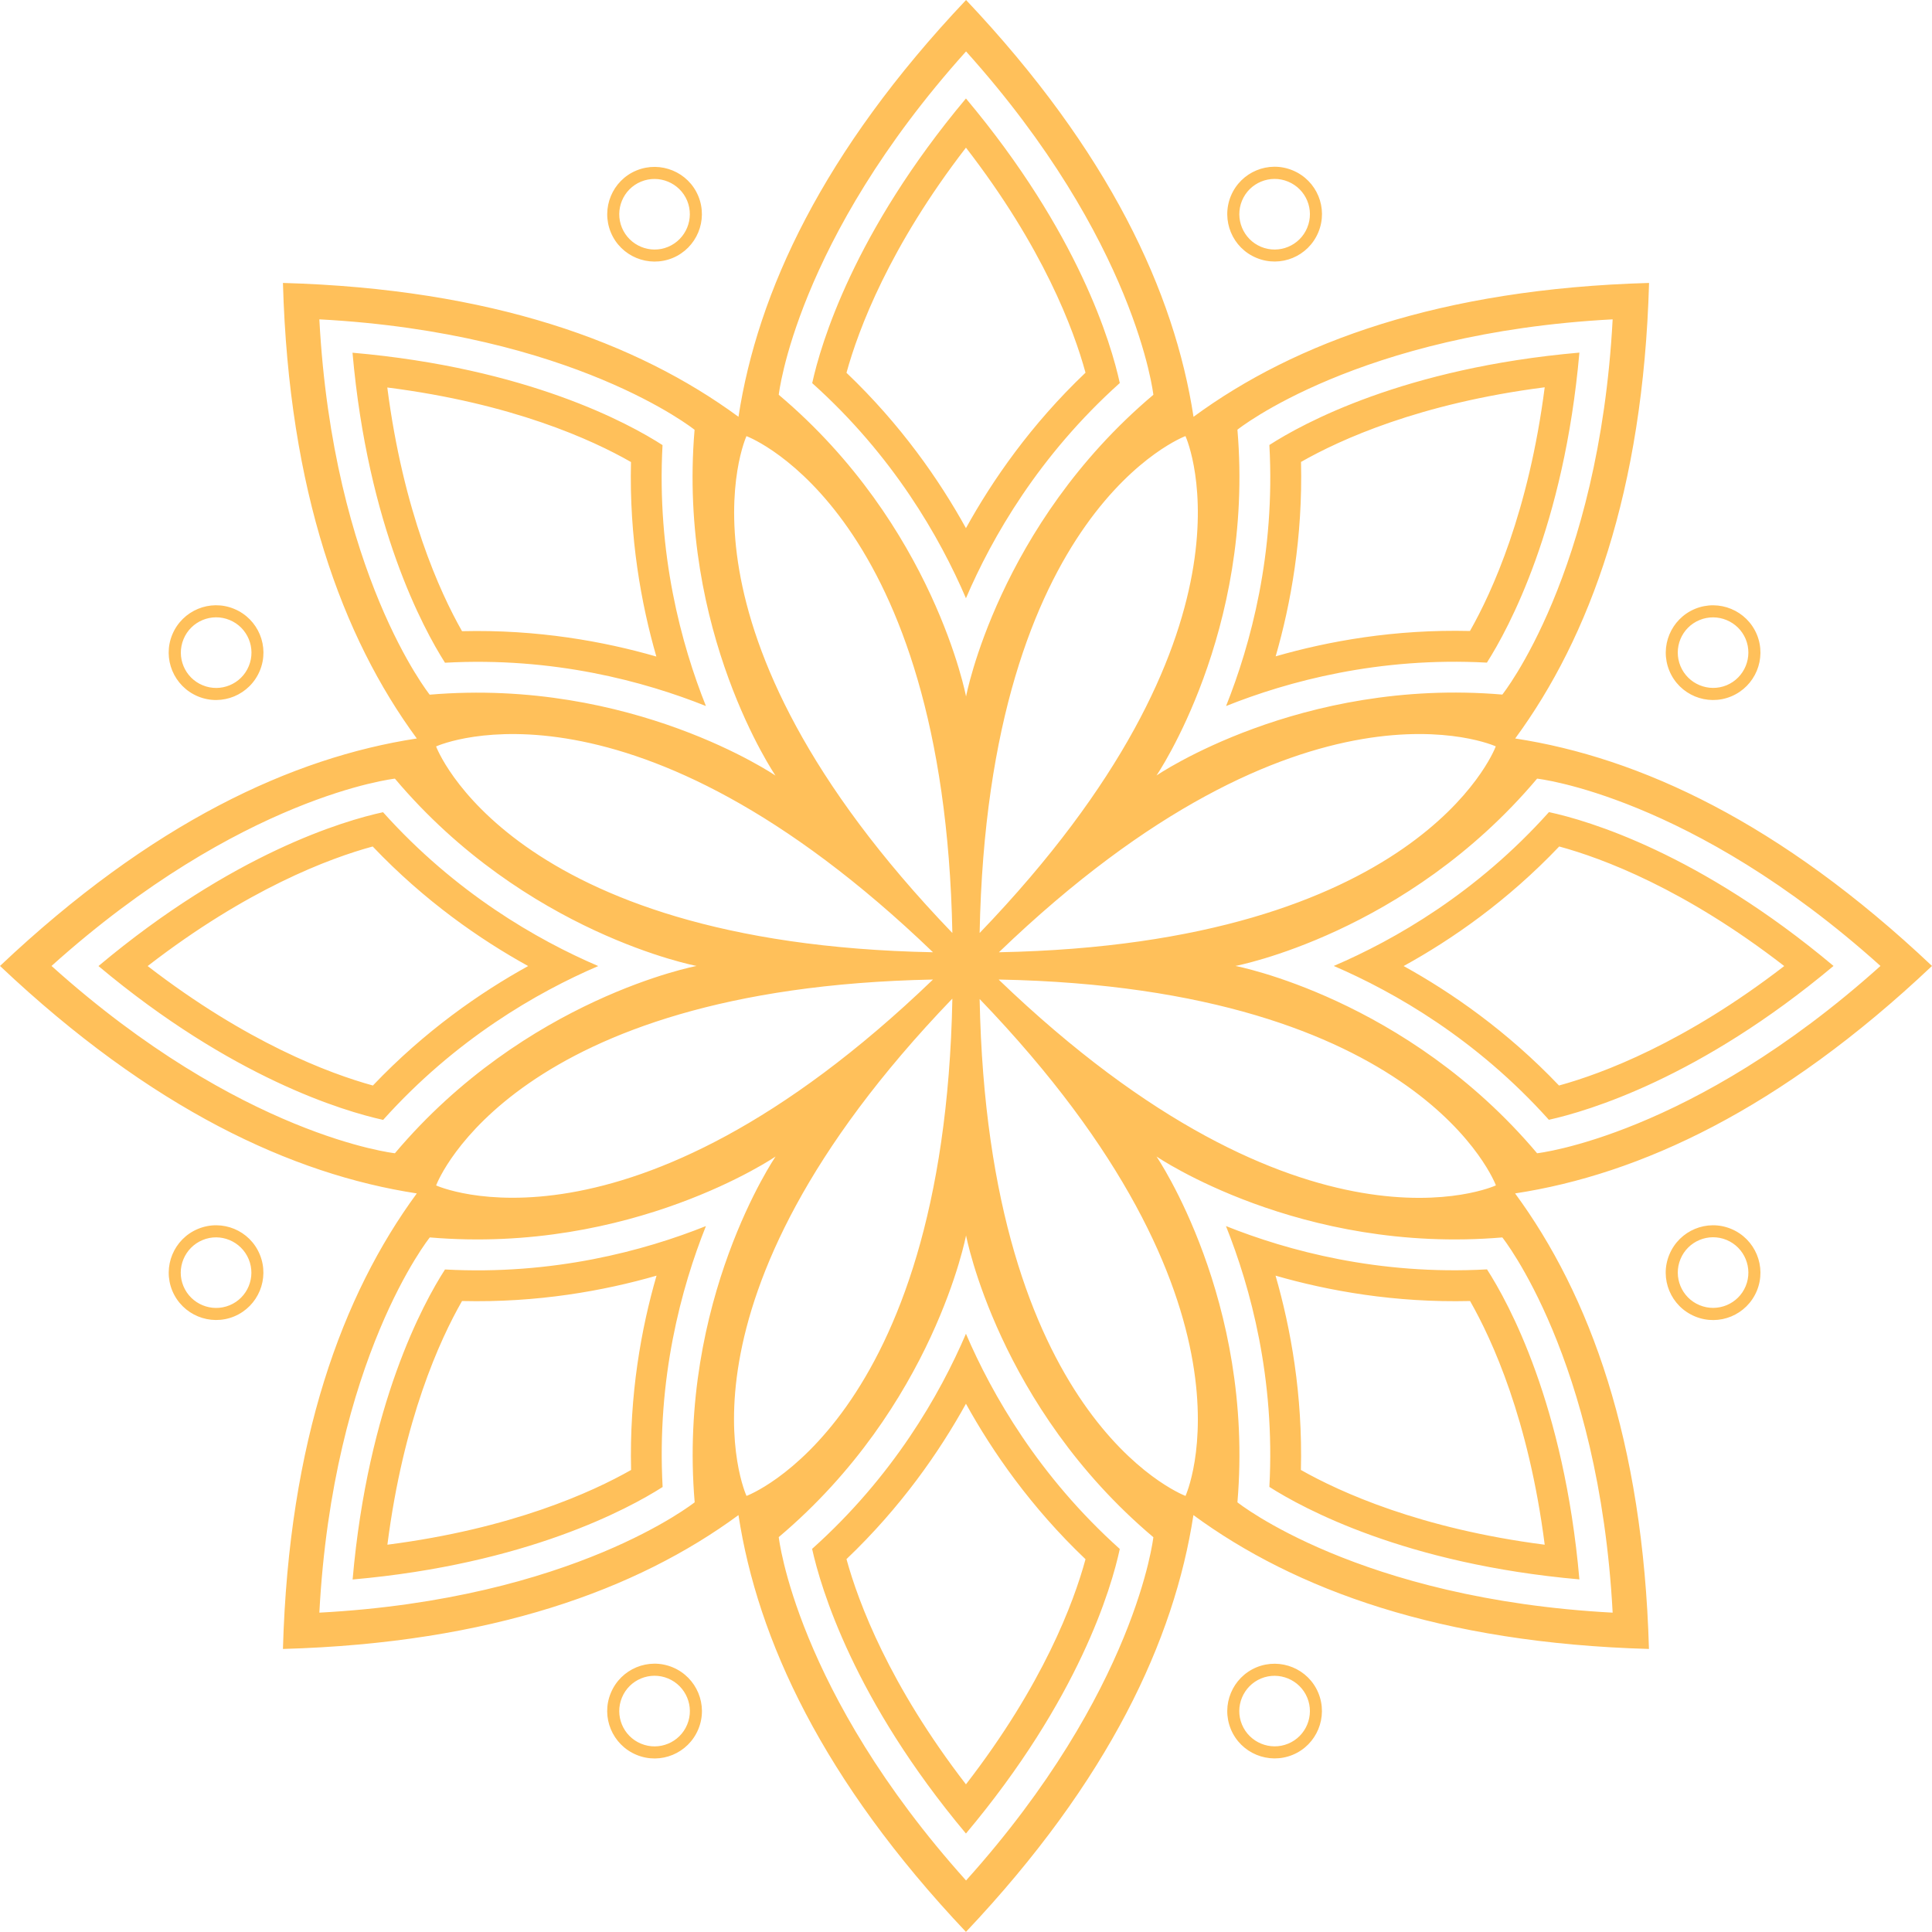 <?xml version="1.0" encoding="utf-8"?>
<!-- Generator: Adobe Illustrator 27.8.0, SVG Export Plug-In . SVG Version: 6.00 Build 0)  -->
<svg version="1.1" id="Laag_1" xmlns="http://www.w3.org/2000/svg" xmlns:xlink="http://www.w3.org/1999/xlink" x="0px" y="0px"
	 viewBox="0 0 1905.1 1905.1" style="enable-background:new 0 0 1905.1 1905.1;" xml:space="preserve">
<style type="text/css">
	.st0{fill:#FFC05A;}
</style>
<path class="st0" d="M1527.3,1104.2c38.7-8.6,148.7-41.1,280.7-151.7c-132.7-111.3-242-143.4-280.6-151.7
	c-71.5,79.8-152,125.9-212.2,151.7C1375.3,978.4,1455.8,1024.5,1527.3,1104.2L1527.3,1104.2z M1537.5,834.7
	c42.7,11.6,123.6,41.8,221.9,117.9c-97.9,75.5-179.1,106-222.1,117.8c-51.2-53.7-105.8-91.6-153.2-117.8
	C1431.7,926.4,1486.3,888.5,1537.5,834.7L1537.5,834.7z M1905.1,952.5c-149.5-141.3-288.2-205.5-411-224.3
	c73.5-100.1,126.2-243.6,132-449.2c-205.7,5.8-349.2,58.5-449.2,132c-18.8-122.8-83-261.5-224.3-411
	C811.2,149.5,747,288.2,728.2,411C628.1,337.5,484.7,284.8,279,279c5.8,205.7,58.5,349.2,132,449.2C288.2,747,149.5,811.2,0,952.5
	c149.5,141.3,288.2,205.5,411,224.3c-73.5,100.1-126.2,243.6-132,449.2c205.7-5.8,349.2-58.5,449.2-132
	c18.8,122.8,83,261.5,224.3,411c141.3-149.5,205.5-288.2,224.3-411c100.1,73.5,243.6,126.2,449.2,132
	c-5.8-205.7-58.5-349.2-132-449.2C1616.9,1158.1,1755.6,1093.9,1905.1,952.5z M1515.7,767.8c0,0,151.7,16.6,338.6,184.7
	c-187,168-338.6,184.7-338.6,184.7c-129.1-153-297.5-184.7-297.5-184.7S1386.6,920.9,1515.7,767.8L1515.7,767.8z M1474.8,1169
	c0,0-188.6,86.8-490-203c0.1,0,0.3,0,0.4,0c0,0-0.1-0.1-0.1-0.1c418,8.1,490,203,490,203h-0.1
	C1474.9,1168.9,1474.8,1169,1474.8,1169L1474.8,1169L1474.8,1169z M985,939c301.3-289.8,490-203,490-203l-0.1,0.1
	C1472.7,742.1,1396.5,931,985,939L985,939z M1590.2,314.9c-13.4,251-108.8,370-108.8,370c-199.5-16.9-341,79.8-341,79.8
	s96.7-141.5,79.8-341C1220.2,423.7,1339.2,328.2,1590.2,314.9L1590.2,314.9z M966,920c8.1-418,203-490,203-490v0.1
	C1171.6,435.9,1251.3,623.3,966,920L966,920z M952.6,50.7c168,187,184.7,338.6,184.7,338.6c-153,129.1-184.7,297.5-184.7,297.5
	s-31.7-168.5-184.7-297.5C767.9,389.4,784.5,237.7,952.6,50.7z M736.1,430l0.1,0.1c5.9,2.3,194.9,78.4,202.9,489.9
	C649.3,618.7,736.1,430,736.1,430z M314.9,314.9c251,13.4,370,108.9,370,108.9c-16.9,199.5,79.8,341,79.8,341s-141.5-96.7-341-79.8
	C423.7,684.9,328.3,565.9,314.9,314.9L314.9,314.9z M920,939c-418-8.1-490-203-490-203h0.1C435.9,733.4,623.3,653.7,920,939z
	 M389.4,1137.2c0,0-151.7-16.6-338.6-184.7c187-168,338.6-184.7,338.6-184.7c129.1,153,297.5,184.7,297.5,184.7
	S518.5,984.2,389.4,1137.2z M920,965.9c-301.3,289.8-490,203-490,203l0.1-0.1C432.3,1162.9,508.5,974,920,965.9z M314.9,1590.2
	c13.4-251,108.9-370,108.9-370c199.5,16.9,341-79.8,341-79.8s-96.7,141.5-79.8,341C684.9,1481.3,565.9,1576.8,314.9,1590.2
	L314.9,1590.2z M736,1474.8L736,1474.8c0,0-86.9-188.6,203-490c0,0.1,0,0.3,0,0.4c0,0,0.1-0.1,0.1-0.1c-8.1,418-203,490-203,490
	v-0.1C736.1,1474.9,736,1474.8,736,1474.8L736,1474.8z M952.6,1854.3c-168-187-184.7-338.6-184.7-338.6
	c153-129.1,184.7-297.5,184.7-297.5s31.7,168.5,184.7,297.6C1137.3,1515.7,1120.6,1667.4,952.6,1854.3L952.6,1854.3z M1169,1475.1
	L1169,1475.1c-6-2.4-195-78.5-203-490C1255.8,1286.4,1169,1475.1,1169,1475.1z M1590.2,1590.2c-251-13.4-370-108.8-370-108.8
	c16.9-199.5-79.8-341-79.8-341s141.5,96.7,341,79.8C1481.4,1220.2,1576.8,1339.2,1590.2,1590.2L1590.2,1590.2z M952.5,1315.2
	c-25.8,60.2-71.9,140.7-151.7,212.1c8.6,38.7,41.1,148.7,151.7,280.7c111.4-132.7,143.4-242,151.7-280.6
	C1024.5,1455.9,978.3,1375.3,952.5,1315.2L952.5,1315.2z M952.5,1759.5c-75.5-97.9-106-179.1-117.8-222.1
	c53.7-51.2,91.6-105.8,117.8-153.2c26.2,47.4,64.1,102.1,117.9,153.3C1058.8,1580.2,1028.6,1661.1,952.5,1759.5L952.5,1759.5z
	 M195.2,1211.8c-23.8,9.9-35.1,37.2-25.3,61c9.9,23.8,37.2,35.1,61,25.3c23.8-9.9,35.1-37.2,25.3-61
	C246.4,1213.2,219.1,1201.9,195.2,1211.8L195.2,1211.8z M226.4,1287.1c-17.7,7.3-38.1-1.1-45.5-18.8s1.1-38.1,18.8-45.5
	s38.1,1.1,45.5,18.8S244.2,1279.8,226.4,1287.1z M663.3,1644.1c-23.8-9.9-51.1,1.4-61,25.3c-9.9,23.8,1.5,51.1,25.3,61
	c23.8,9.9,51.1-1.4,61-25.3C698.5,1681.3,687.1,1654,663.3,1644.1z M677.6,1700.6c-7.3,17.7-27.7,26.2-45.5,18.8
	c-17.7-7.3-26.2-27.7-18.8-45.5c7.3-17.7,27.7-26.2,45.5-18.8C676.5,1662.5,685,1682.9,677.6,1700.6L677.6,1700.6z M1239,1644.1
	c-23.8,9.9-35.1,37.2-25.3,61s37.2,35.1,61,25.3s35.1-37.2,25.3-61S1262.8,1634.3,1239,1644.1z M1270.2,1719.4
	c-17.7,7.3-38.1-1.1-45.5-18.8s1.1-38.1,18.8-45.5c17.7-7.3,38.1,1.1,45.5,18.8C1296.4,1691.7,1287.9,1712.1,1270.2,1719.4
	L1270.2,1719.4z M1208.9,1209c24.3,60.8,48.6,150.3,42.8,257.2c33.4,21.3,134.2,76.1,305.7,91.2c-15.1-172.6-69.7-272.5-91.1-305.7
	C1359.3,1257.6,1269.7,1233.3,1208.9,1209z M1282.8,1449.5c1.8-74.2-10-139.6-25-191.6c52.1,15,117.5,26.8,191.8,25
	c21.9,38.4,57.8,116.9,73.6,240.3C1400.5,1507.4,1321.5,1471.4,1282.8,1449.5L1282.8,1449.5z M1707.1,686.7
	c23.8-9.9,35.1-37.2,25.3-61c-9.9-23.8-37.2-35.1-61-25.3c-23.8,9.9-35.1,37.2-25.3,61C1655.9,685.2,1683.2,696.6,1707.1,686.7z
	 M1675.9,611.4c17.7-7.3,38.1,1.1,45.5,18.8c7.3,17.7-1.1,38.1-18.8,45.5c-17.7,7.3-38.1-1.1-45.5-18.8
	C1649.7,639.1,1658.1,618.7,1675.9,611.4L1675.9,611.4z M696.1,1209c-60.8,24.3-150.4,48.6-257.3,42.8
	c-21.4,33.2-76,133.1-91.1,305.7c171.5-15.1,272.3-69.9,305.7-91.2C647.5,1359.3,671.8,1269.8,696.1,1209z M622.3,1449.5
	c-38.7,22-117.7,57.9-240.3,73.7c15.8-123.4,51.6-201.9,73.6-240.3c74.2,1.8,139.7-10,191.8-25
	C632.3,1309.9,620.5,1375.3,622.3,1449.5L622.3,1449.5z M663.3,254.4c23.8-9.9,35.1-37.2,25.3-61s-37.2-35.1-61-25.3
	s-35.1,37.2-25.3,61S639.5,264.2,663.3,254.4z M632.1,179.1c17.7-7.3,38.1,1.1,45.5,18.8c7.3,17.7-1.1,38.1-18.8,45.5
	c-17.7,7.4-38.1-1.1-45.5-18.8C605.9,206.8,614.4,186.4,632.1,179.1L632.1,179.1z M696.1,696.2c-24.3-60.8-48.6-150.4-42.8-257.3
	c-33.2-21.4-133.1-76-305.7-91.1c15.1,171.5,69.9,272.2,91.2,305.7C545.8,647.6,635.3,671.9,696.1,696.2L696.1,696.2z M622.2,455.6
	c-1.8,74.2,10,139.7,25,191.8c-52-15-117.4-26.8-191.6-25c-22-38.7-57.9-117.7-73.7-240.3C505.3,397.8,583.8,433.6,622.2,455.6
	L622.2,455.6z M377.7,800.9c-38.6,8.4-147.9,40.4-280.6,151.7c131.9,110.6,241.9,143.1,280.7,151.7c71.5-79.7,152-125.9,212.1-151.7
	C529.7,926.8,449.2,880.6,377.7,800.9L377.7,800.9z M367.7,1070.4c-42.9-11.8-124.2-42.3-222.1-117.8
	c98.4-76.1,179.3-106.3,221.9-117.9c51.2,53.8,105.9,91.7,153.3,117.9C473.4,978.8,418.8,1016.7,367.7,1070.4z M195.2,686.7
	c23.8,9.9,51.1-1.5,61-25.3c9.9-23.8-1.4-51.1-25.3-61c-23.8-9.9-51.1,1.5-61,25.3S171.4,676.8,195.2,686.7z M181,630.2
	c7.3-17.7,27.7-26.2,45.5-18.8c17.7,7.3,26.2,27.7,18.8,45.5c-7.3,17.7-27.7,26.2-45.5,18.8C182.1,668.4,173.6,648,181,630.2
	L181,630.2z M1239,254.3c23.8,9.9,51.1-1.4,61-25.3c9.9-23.8-1.4-51.1-25.3-61c-23.8-9.9-51.1,1.4-61,25.3
	C1203.9,217.2,1215.2,244.5,1239,254.3z M1224.7,197.9c7.3-17.7,27.7-26.2,45.5-18.8s26.2,27.7,18.8,45.5
	c-7.3,17.7-27.7,26.2-45.5,18.8C1225.8,236,1217.4,215.6,1224.7,197.9L1224.7,197.9z M1209,696.2c60.8-24.3,150.3-48.6,257.2-42.8
	c21.3-33.5,76.1-134.2,91.2-305.7c-172.6,15.1-272.5,69.7-305.7,91.1C1257.6,545.8,1233.3,635.3,1209,696.2z M1282.9,455.5
	c38.4-21.9,116.9-57.8,240.3-73.6c-15.8,122.6-51.7,201.6-73.7,240.3c-74.2-1.8-139.6,10-191.6,25
	C1272.9,595.3,1284.7,529.8,1282.9,455.5L1282.9,455.5z M1707.1,1211.8c-23.8-9.9-51.1,1.4-61,25.3c-9.9,23.8,1.4,51.1,25.3,61
	c23.8,9.9,51.1-1.4,61-25.3C1742.2,1249,1730.9,1221.7,1707.1,1211.8z M1721.4,1268.2c-7.3,17.7-27.7,26.2-45.5,18.8
	c-17.7-7.3-26.2-27.7-18.8-45.5c7.3-17.7,27.7-26.2,45.5-18.8C1720.3,1230.1,1728.7,1250.5,1721.4,1268.2L1721.4,1268.2z
	 M952.5,589.9c25.8-60.2,72-140.7,151.7-212.2c-8.4-38.6-40.4-147.9-151.7-280.6C841.9,229.1,809.4,339,800.9,377.8
	C880.6,449.2,926.7,529.8,952.5,589.9z M952.5,145.6c76.1,98.4,106.3,179.3,117.9,221.9c-53.8,51.2-91.7,105.9-117.9,153.3
	c-26.2-47.4-64.1-102-117.8-153.2C846.5,324.7,877,243.5,952.5,145.6L952.5,145.6z"/>
</svg>
